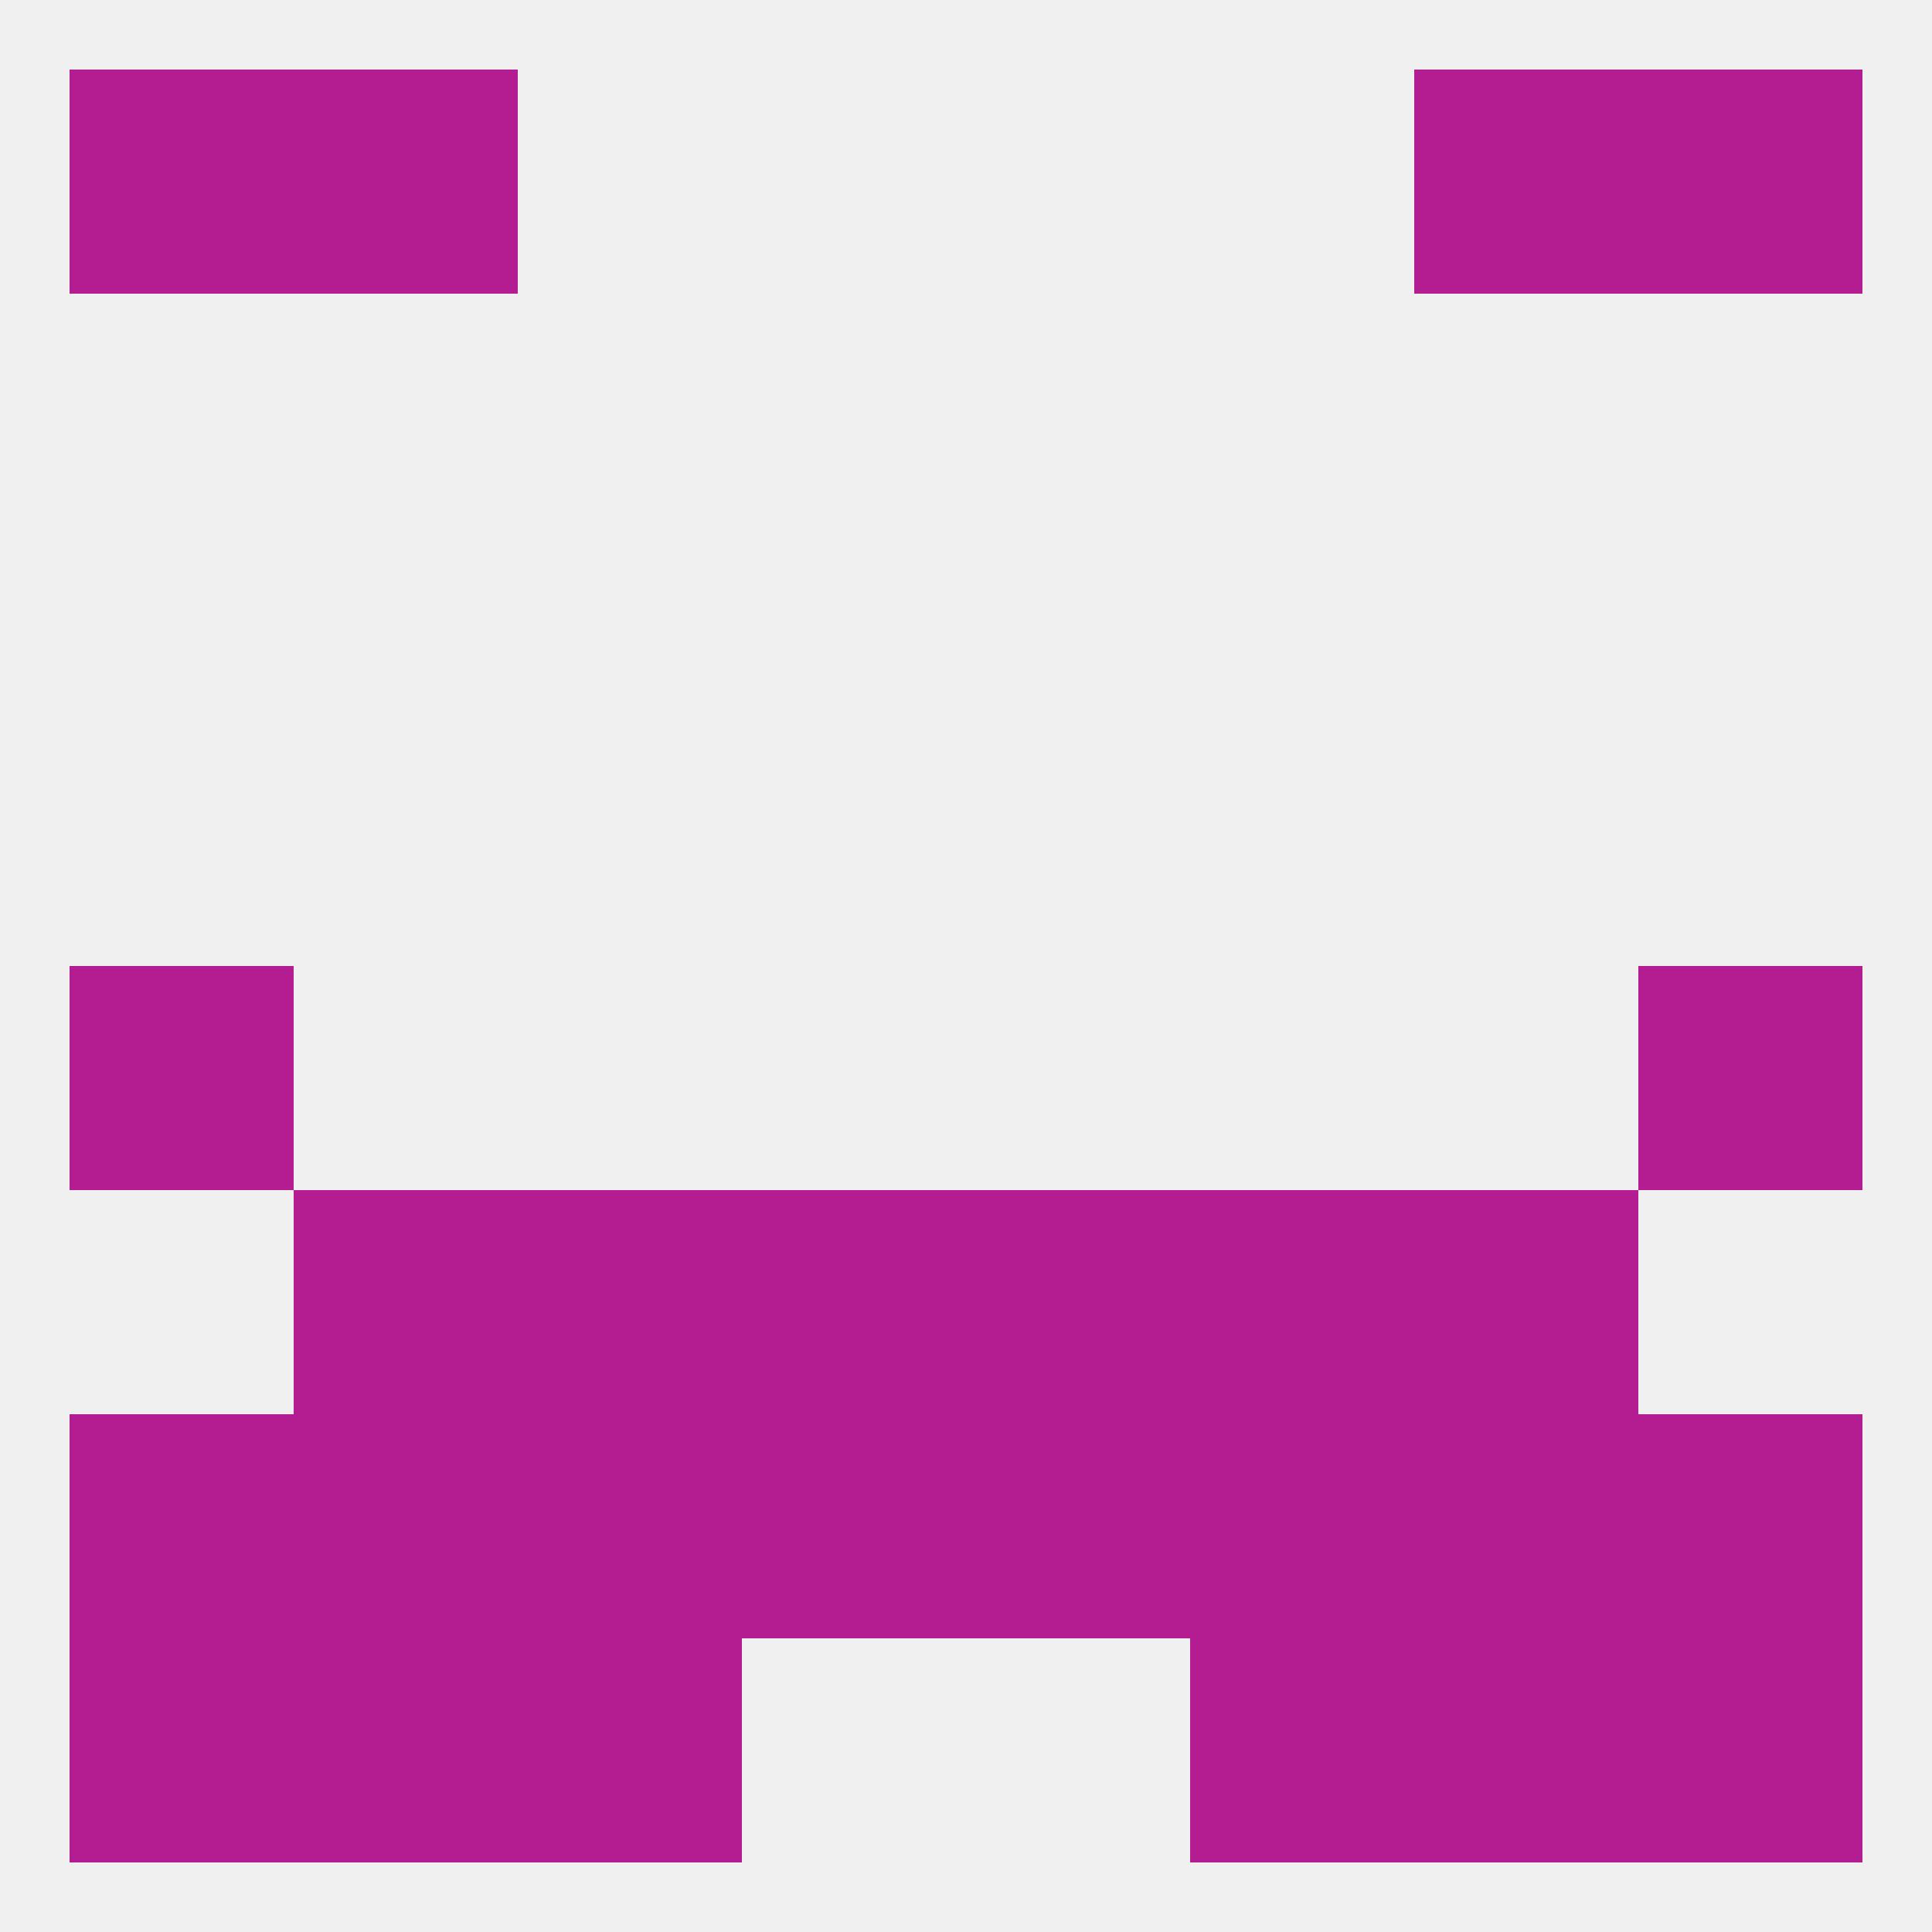 
<!--   <?xml version="1.0"?> -->
<svg version="1.1" baseprofile="full" xmlns="http://www.w3.org/2000/svg" xmlns:xlink="http://www.w3.org/1999/xlink" xmlns:ev="http://www.w3.org/2001/xml-events" width="250" height="250" viewBox="0 0 250 250" >
	<rect width="100%" height="100%" fill="rgba(240,240,240,255)"/>

	<rect x="9" y="125" width="29" height="29" fill="rgba(180,28,145,255)"/>
	<rect x="212" y="125" width="29" height="29" fill="rgba(180,28,145,255)"/>
	<rect x="154" y="212" width="29" height="29" fill="rgba(180,28,145,255)"/>
	<rect x="38" y="212" width="29" height="29" fill="rgba(180,28,145,255)"/>
	<rect x="183" y="212" width="29" height="29" fill="rgba(180,28,145,255)"/>
	<rect x="9" y="212" width="29" height="29" fill="rgba(180,28,145,255)"/>
	<rect x="212" y="212" width="29" height="29" fill="rgba(180,28,145,255)"/>
	<rect x="67" y="212" width="29" height="29" fill="rgba(180,28,145,255)"/>
	<rect x="38" y="9" width="29" height="29" fill="rgba(180,28,145,255)"/>
	<rect x="183" y="9" width="29" height="29" fill="rgba(180,28,145,255)"/>
	<rect x="9" y="9" width="29" height="29" fill="rgba(180,28,145,255)"/>
	<rect x="212" y="9" width="29" height="29" fill="rgba(180,28,145,255)"/>
	<rect x="183" y="183" width="29" height="29" fill="rgba(180,28,145,255)"/>
	<rect x="125" y="183" width="29" height="29" fill="rgba(180,28,145,255)"/>
	<rect x="38" y="183" width="29" height="29" fill="rgba(180,28,145,255)"/>
	<rect x="9" y="183" width="29" height="29" fill="rgba(180,28,145,255)"/>
	<rect x="212" y="183" width="29" height="29" fill="rgba(180,28,145,255)"/>
	<rect x="96" y="183" width="29" height="29" fill="rgba(180,28,145,255)"/>
	<rect x="67" y="183" width="29" height="29" fill="rgba(180,28,145,255)"/>
	<rect x="154" y="183" width="29" height="29" fill="rgba(180,28,145,255)"/>
	<rect x="96" y="154" width="29" height="29" fill="rgba(180,28,145,255)"/>
	<rect x="125" y="154" width="29" height="29" fill="rgba(180,28,145,255)"/>
	<rect x="67" y="154" width="29" height="29" fill="rgba(180,28,145,255)"/>
	<rect x="154" y="154" width="29" height="29" fill="rgba(180,28,145,255)"/>
	<rect x="38" y="154" width="29" height="29" fill="rgba(180,28,145,255)"/>
	<rect x="183" y="154" width="29" height="29" fill="rgba(180,28,145,255)"/>
</svg>